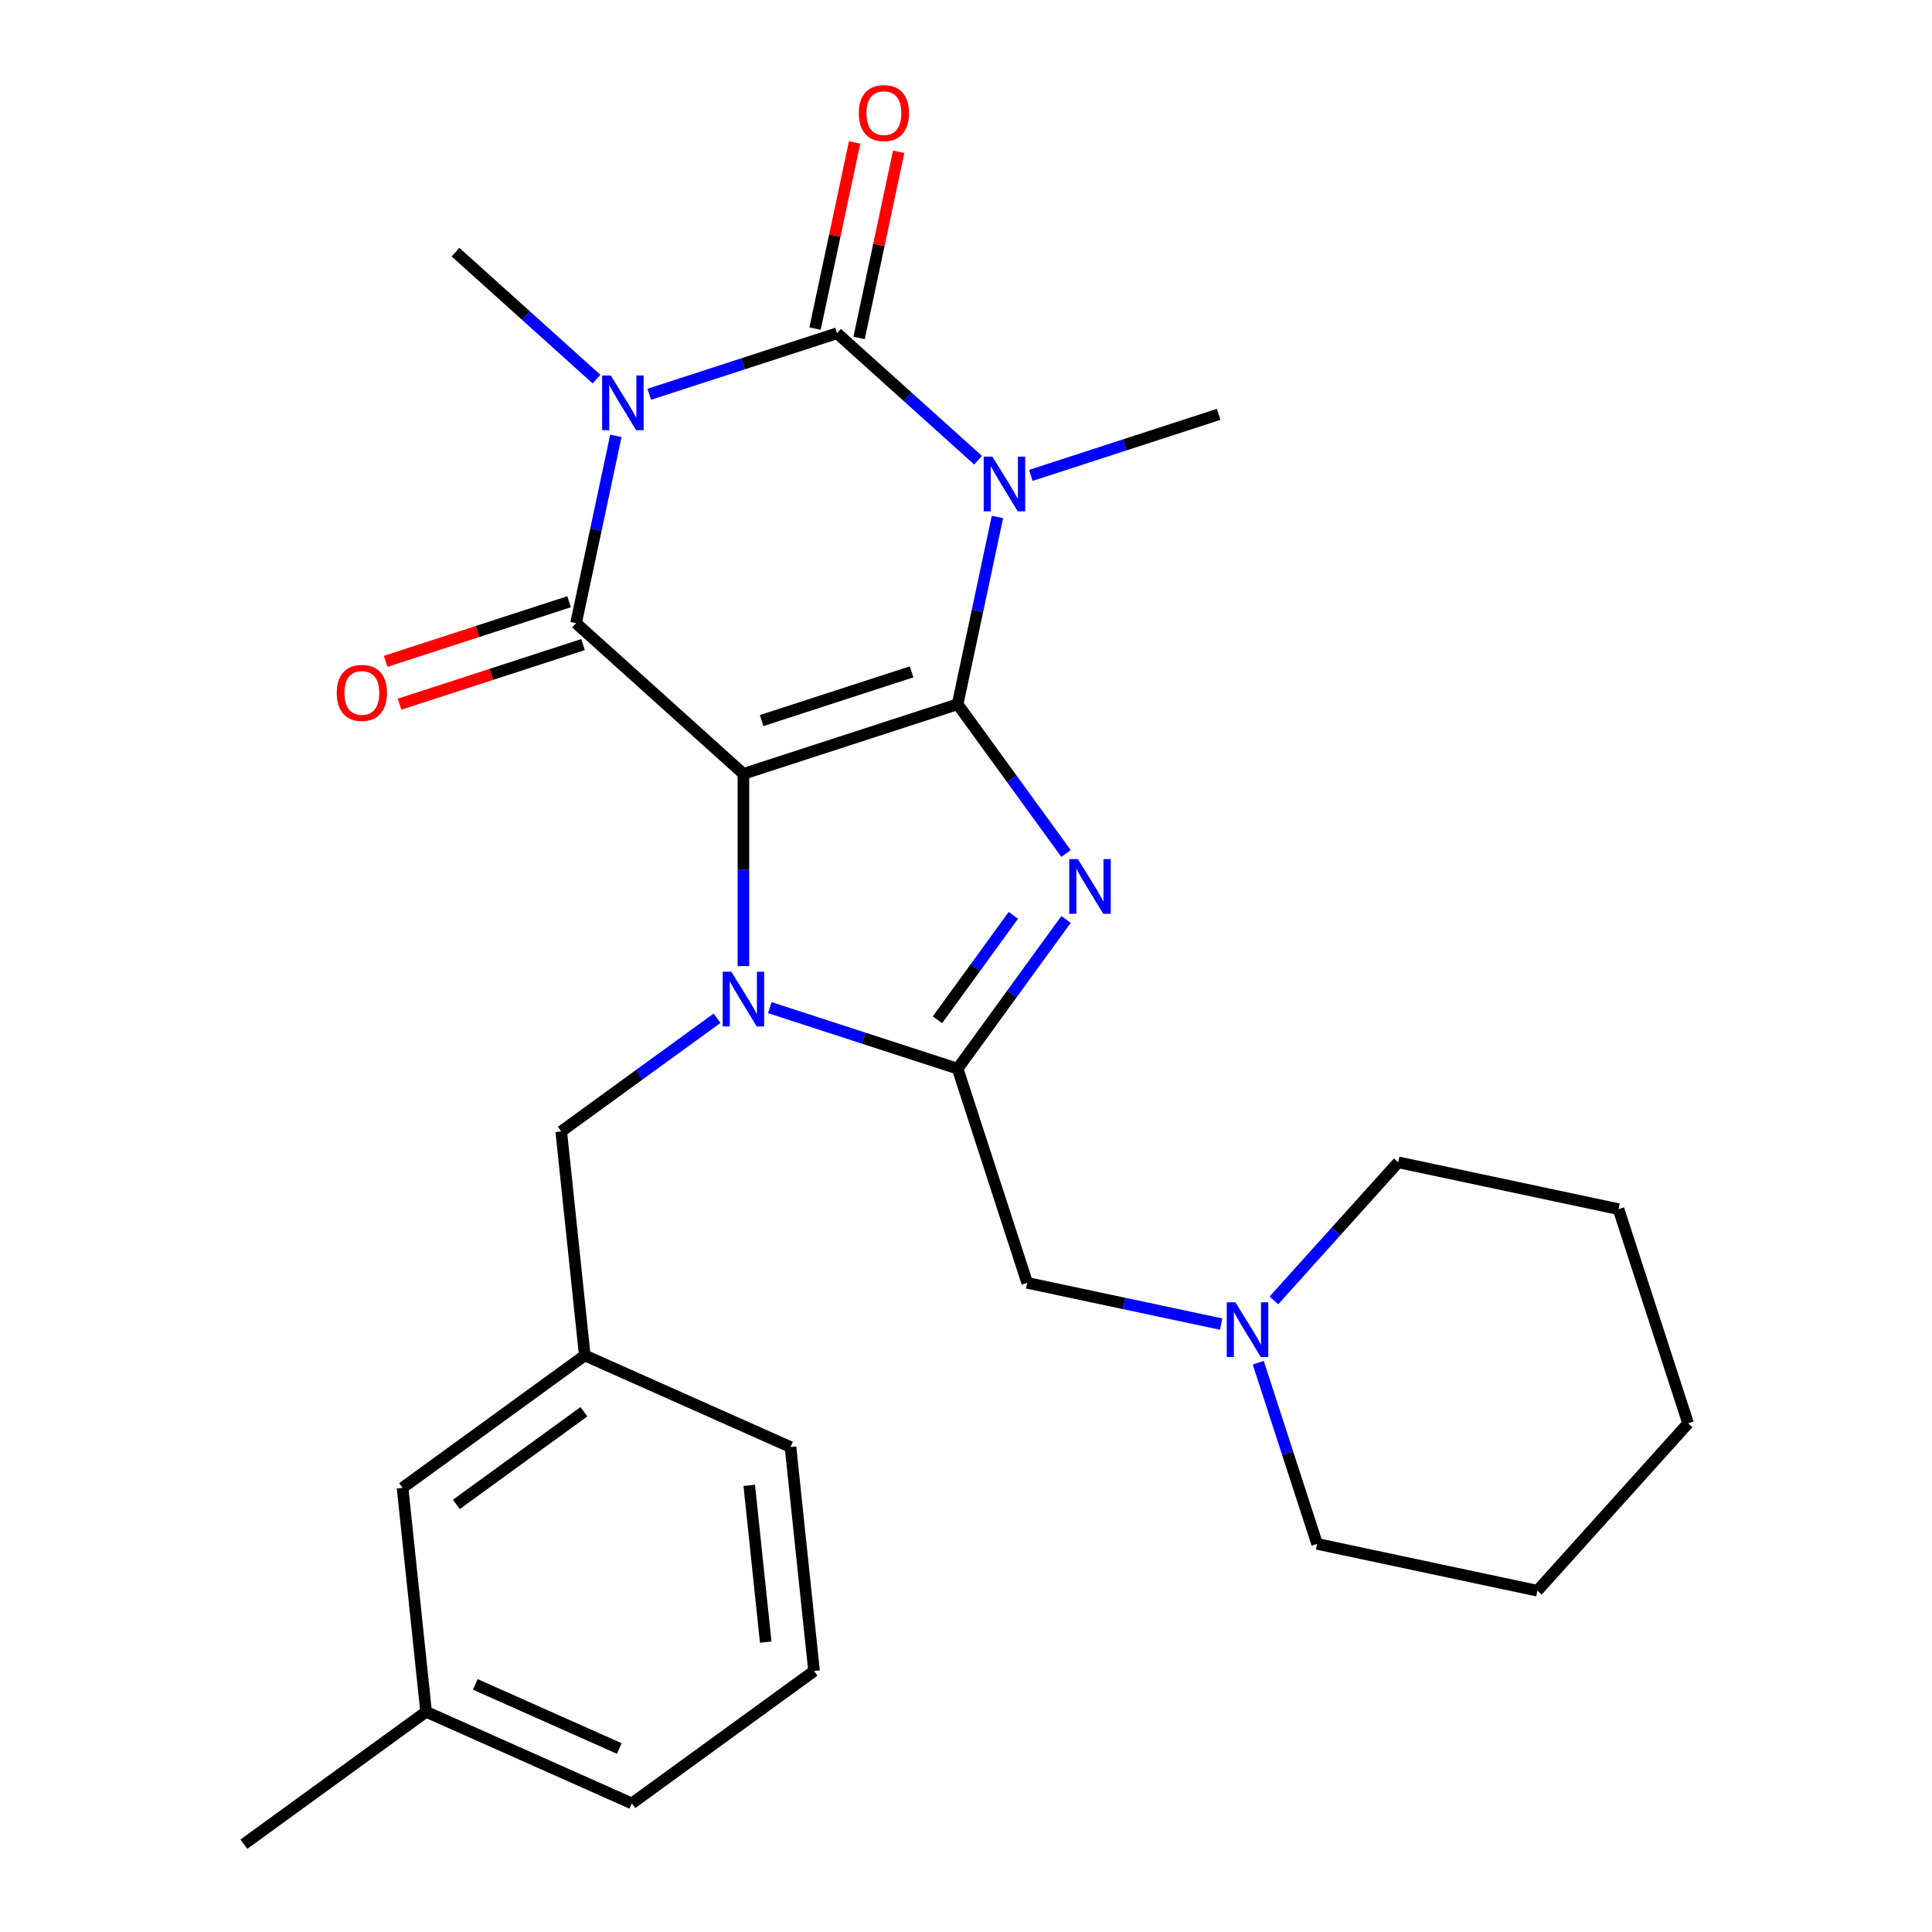 <?xml version='1.0' encoding='iso-8859-1'?>
<svg version='1.1' baseProfile='full'
              xmlns='http://www.w3.org/2000/svg'
                      xmlns:rdkit='http://www.rdkit.org/xml'
                      xmlns:xlink='http://www.w3.org/1999/xlink'
                  xml:space='preserve'
width='1000px' height='1000px' viewBox='0 0 1000 1000'>
<!-- END OF HEADER -->
<rect style='opacity:1.0;fill:#FFFFFF;stroke:none' width='1000' height='1000' x='0' y='0'> </rect>
<path class='bond-0' d='M 384.796,400.546 L 495.663,364.523' style='fill:none;fill-rule:evenodd;stroke:#000000;stroke-width:6px;stroke-linecap:butt;stroke-linejoin:miter;stroke-opacity:1' />
<path class='bond-0' d='M 394.221,372.969 L 471.828,347.753' style='fill:none;fill-rule:evenodd;stroke:#000000;stroke-width:6px;stroke-linecap:butt;stroke-linejoin:miter;stroke-opacity:1' />
<path class='bond-3' d='M 384.796,400.546 L 384.796,450.295' style='fill:none;fill-rule:evenodd;stroke:#000000;stroke-width:6px;stroke-linecap:butt;stroke-linejoin:miter;stroke-opacity:1' />
<path class='bond-3' d='M 384.796,450.295 L 384.796,500.044' style='fill:none;fill-rule:evenodd;stroke:#0000FF;stroke-width:6px;stroke-linecap:butt;stroke-linejoin:miter;stroke-opacity:1' />
<path class='bond-5' d='M 384.796,400.546 L 298.165,322.543' style='fill:none;fill-rule:evenodd;stroke:#000000;stroke-width:6px;stroke-linecap:butt;stroke-linejoin:miter;stroke-opacity:1' />
<path class='bond-1' d='M 495.663,364.523 L 505.967,316.047' style='fill:none;fill-rule:evenodd;stroke:#000000;stroke-width:6px;stroke-linecap:butt;stroke-linejoin:miter;stroke-opacity:1' />
<path class='bond-1' d='M 505.967,316.047 L 516.271,267.572' style='fill:none;fill-rule:evenodd;stroke:#0000FF;stroke-width:6px;stroke-linecap:butt;stroke-linejoin:miter;stroke-opacity:1' />
<path class='bond-6' d='M 495.663,364.523 L 523.72,403.14' style='fill:none;fill-rule:evenodd;stroke:#000000;stroke-width:6px;stroke-linecap:butt;stroke-linejoin:miter;stroke-opacity:1' />
<path class='bond-6' d='M 523.72,403.14 L 551.777,441.758' style='fill:none;fill-rule:evenodd;stroke:#0000FF;stroke-width:6px;stroke-linecap:butt;stroke-linejoin:miter;stroke-opacity:1' />
<path class='bond-14' d='M 533.554,246.061 L 582.161,230.268' style='fill:none;fill-rule:evenodd;stroke:#0000FF;stroke-width:6px;stroke-linecap:butt;stroke-linejoin:miter;stroke-opacity:1' />
<path class='bond-14' d='M 582.161,230.268 L 630.767,214.475' style='fill:none;fill-rule:evenodd;stroke:#000000;stroke-width:6px;stroke-linecap:butt;stroke-linejoin:miter;stroke-opacity:1' />
<path class='bond-28' d='M 506.245,238.203 L 469.757,205.349' style='fill:none;fill-rule:evenodd;stroke:#0000FF;stroke-width:6px;stroke-linecap:butt;stroke-linejoin:miter;stroke-opacity:1' />
<path class='bond-28' d='M 469.757,205.349 L 433.269,172.495' style='fill:none;fill-rule:evenodd;stroke:#000000;stroke-width:6px;stroke-linecap:butt;stroke-linejoin:miter;stroke-opacity:1' />
<path class='bond-2' d='M 318.773,225.593 L 308.469,274.068' style='fill:none;fill-rule:evenodd;stroke:#0000FF;stroke-width:6px;stroke-linecap:butt;stroke-linejoin:miter;stroke-opacity:1' />
<path class='bond-2' d='M 308.469,274.068 L 298.165,322.543' style='fill:none;fill-rule:evenodd;stroke:#000000;stroke-width:6px;stroke-linecap:butt;stroke-linejoin:miter;stroke-opacity:1' />
<path class='bond-4' d='M 336.057,204.082 L 384.663,188.289' style='fill:none;fill-rule:evenodd;stroke:#0000FF;stroke-width:6px;stroke-linecap:butt;stroke-linejoin:miter;stroke-opacity:1' />
<path class='bond-4' d='M 384.663,188.289 L 433.269,172.495' style='fill:none;fill-rule:evenodd;stroke:#000000;stroke-width:6px;stroke-linecap:butt;stroke-linejoin:miter;stroke-opacity:1' />
<path class='bond-15' d='M 308.748,196.224 L 272.26,163.37' style='fill:none;fill-rule:evenodd;stroke:#0000FF;stroke-width:6px;stroke-linecap:butt;stroke-linejoin:miter;stroke-opacity:1' />
<path class='bond-15' d='M 272.26,163.37 L 235.772,130.516' style='fill:none;fill-rule:evenodd;stroke:#000000;stroke-width:6px;stroke-linecap:butt;stroke-linejoin:miter;stroke-opacity:1' />
<path class='bond-7' d='M 398.45,521.555 L 447.057,537.348' style='fill:none;fill-rule:evenodd;stroke:#0000FF;stroke-width:6px;stroke-linecap:butt;stroke-linejoin:miter;stroke-opacity:1' />
<path class='bond-7' d='M 447.057,537.348 L 495.663,553.141' style='fill:none;fill-rule:evenodd;stroke:#000000;stroke-width:6px;stroke-linecap:butt;stroke-linejoin:miter;stroke-opacity:1' />
<path class='bond-9' d='M 371.141,527.039 L 330.814,556.338' style='fill:none;fill-rule:evenodd;stroke:#0000FF;stroke-width:6px;stroke-linecap:butt;stroke-linejoin:miter;stroke-opacity:1' />
<path class='bond-9' d='M 330.814,556.338 L 290.487,585.638' style='fill:none;fill-rule:evenodd;stroke:#000000;stroke-width:6px;stroke-linecap:butt;stroke-linejoin:miter;stroke-opacity:1' />
<path class='bond-11' d='M 444.672,174.919 L 454.912,126.744' style='fill:none;fill-rule:evenodd;stroke:#000000;stroke-width:6px;stroke-linecap:butt;stroke-linejoin:miter;stroke-opacity:1' />
<path class='bond-11' d='M 454.912,126.744 L 465.152,78.568' style='fill:none;fill-rule:evenodd;stroke:#FF0000;stroke-width:6px;stroke-linecap:butt;stroke-linejoin:miter;stroke-opacity:1' />
<path class='bond-11' d='M 421.867,170.072 L 432.107,121.896' style='fill:none;fill-rule:evenodd;stroke:#000000;stroke-width:6px;stroke-linecap:butt;stroke-linejoin:miter;stroke-opacity:1' />
<path class='bond-11' d='M 432.107,121.896 L 442.347,73.721' style='fill:none;fill-rule:evenodd;stroke:#FF0000;stroke-width:6px;stroke-linecap:butt;stroke-linejoin:miter;stroke-opacity:1' />
<path class='bond-12' d='M 294.563,311.457 L 247.087,326.883' style='fill:none;fill-rule:evenodd;stroke:#000000;stroke-width:6px;stroke-linecap:butt;stroke-linejoin:miter;stroke-opacity:1' />
<path class='bond-12' d='M 247.087,326.883 L 199.61,342.309' style='fill:none;fill-rule:evenodd;stroke:#FF0000;stroke-width:6px;stroke-linecap:butt;stroke-linejoin:miter;stroke-opacity:1' />
<path class='bond-12' d='M 301.768,333.63 L 254.291,349.056' style='fill:none;fill-rule:evenodd;stroke:#000000;stroke-width:6px;stroke-linecap:butt;stroke-linejoin:miter;stroke-opacity:1' />
<path class='bond-12' d='M 254.291,349.056 L 206.815,364.482' style='fill:none;fill-rule:evenodd;stroke:#FF0000;stroke-width:6px;stroke-linecap:butt;stroke-linejoin:miter;stroke-opacity:1' />
<path class='bond-27' d='M 551.777,475.906 L 523.72,514.524' style='fill:none;fill-rule:evenodd;stroke:#0000FF;stroke-width:6px;stroke-linecap:butt;stroke-linejoin:miter;stroke-opacity:1' />
<path class='bond-27' d='M 523.72,514.524 L 495.663,553.141' style='fill:none;fill-rule:evenodd;stroke:#000000;stroke-width:6px;stroke-linecap:butt;stroke-linejoin:miter;stroke-opacity:1' />
<path class='bond-27' d='M 524.498,473.788 L 504.858,500.82' style='fill:none;fill-rule:evenodd;stroke:#0000FF;stroke-width:6px;stroke-linecap:butt;stroke-linejoin:miter;stroke-opacity:1' />
<path class='bond-27' d='M 504.858,500.82 L 485.218,527.852' style='fill:none;fill-rule:evenodd;stroke:#000000;stroke-width:6px;stroke-linecap:butt;stroke-linejoin:miter;stroke-opacity:1' />
<path class='bond-8' d='M 495.663,553.141 L 531.686,664.008' style='fill:none;fill-rule:evenodd;stroke:#000000;stroke-width:6px;stroke-linecap:butt;stroke-linejoin:miter;stroke-opacity:1' />
<path class='bond-10' d='M 531.686,664.008 L 581.871,674.676' style='fill:none;fill-rule:evenodd;stroke:#000000;stroke-width:6px;stroke-linecap:butt;stroke-linejoin:miter;stroke-opacity:1' />
<path class='bond-10' d='M 581.871,674.676 L 632.057,685.343' style='fill:none;fill-rule:evenodd;stroke:#0000FF;stroke-width:6px;stroke-linecap:butt;stroke-linejoin:miter;stroke-opacity:1' />
<path class='bond-13' d='M 290.487,585.638 L 302.672,701.572' style='fill:none;fill-rule:evenodd;stroke:#000000;stroke-width:6px;stroke-linecap:butt;stroke-linejoin:miter;stroke-opacity:1' />
<path class='bond-18' d='M 659.365,673.081 L 691.539,637.348' style='fill:none;fill-rule:evenodd;stroke:#0000FF;stroke-width:6px;stroke-linecap:butt;stroke-linejoin:miter;stroke-opacity:1' />
<path class='bond-18' d='M 691.539,637.348 L 723.713,601.615' style='fill:none;fill-rule:evenodd;stroke:#000000;stroke-width:6px;stroke-linecap:butt;stroke-linejoin:miter;stroke-opacity:1' />
<path class='bond-19' d='M 651.259,705.32 L 666.496,752.216' style='fill:none;fill-rule:evenodd;stroke:#0000FF;stroke-width:6px;stroke-linecap:butt;stroke-linejoin:miter;stroke-opacity:1' />
<path class='bond-19' d='M 666.496,752.216 L 681.734,799.112' style='fill:none;fill-rule:evenodd;stroke:#000000;stroke-width:6px;stroke-linecap:butt;stroke-linejoin:miter;stroke-opacity:1' />
<path class='bond-16' d='M 302.672,701.572 L 208.363,770.092' style='fill:none;fill-rule:evenodd;stroke:#000000;stroke-width:6px;stroke-linecap:butt;stroke-linejoin:miter;stroke-opacity:1' />
<path class='bond-16' d='M 302.229,730.712 L 236.213,778.676' style='fill:none;fill-rule:evenodd;stroke:#000000;stroke-width:6px;stroke-linecap:butt;stroke-linejoin:miter;stroke-opacity:1' />
<path class='bond-21' d='M 302.672,701.572 L 409.166,748.986' style='fill:none;fill-rule:evenodd;stroke:#000000;stroke-width:6px;stroke-linecap:butt;stroke-linejoin:miter;stroke-opacity:1' />
<path class='bond-17' d='M 208.363,770.092 L 220.548,886.026' style='fill:none;fill-rule:evenodd;stroke:#000000;stroke-width:6px;stroke-linecap:butt;stroke-linejoin:miter;stroke-opacity:1' />
<path class='bond-23' d='M 220.548,886.026 L 126.238,954.545' style='fill:none;fill-rule:evenodd;stroke:#000000;stroke-width:6px;stroke-linecap:butt;stroke-linejoin:miter;stroke-opacity:1' />
<path class='bond-29' d='M 220.548,886.026 L 327.042,933.44' style='fill:none;fill-rule:evenodd;stroke:#000000;stroke-width:6px;stroke-linecap:butt;stroke-linejoin:miter;stroke-opacity:1' />
<path class='bond-29' d='M 246.005,871.839 L 320.551,905.029' style='fill:none;fill-rule:evenodd;stroke:#000000;stroke-width:6px;stroke-linecap:butt;stroke-linejoin:miter;stroke-opacity:1' />
<path class='bond-24' d='M 723.713,601.615 L 837.739,625.852' style='fill:none;fill-rule:evenodd;stroke:#000000;stroke-width:6px;stroke-linecap:butt;stroke-linejoin:miter;stroke-opacity:1' />
<path class='bond-25' d='M 681.734,799.112 L 795.759,823.349' style='fill:none;fill-rule:evenodd;stroke:#000000;stroke-width:6px;stroke-linecap:butt;stroke-linejoin:miter;stroke-opacity:1' />
<path class='bond-20' d='M 421.351,864.92 L 409.166,748.986' style='fill:none;fill-rule:evenodd;stroke:#000000;stroke-width:6px;stroke-linecap:butt;stroke-linejoin:miter;stroke-opacity:1' />
<path class='bond-20' d='M 396.337,849.967 L 387.807,768.814' style='fill:none;fill-rule:evenodd;stroke:#000000;stroke-width:6px;stroke-linecap:butt;stroke-linejoin:miter;stroke-opacity:1' />
<path class='bond-22' d='M 421.351,864.92 L 327.042,933.44' style='fill:none;fill-rule:evenodd;stroke:#000000;stroke-width:6px;stroke-linecap:butt;stroke-linejoin:miter;stroke-opacity:1' />
<path class='bond-30' d='M 837.739,625.852 L 873.762,736.719' style='fill:none;fill-rule:evenodd;stroke:#000000;stroke-width:6px;stroke-linecap:butt;stroke-linejoin:miter;stroke-opacity:1' />
<path class='bond-26' d='M 795.759,823.349 L 873.762,736.719' style='fill:none;fill-rule:evenodd;stroke:#000000;stroke-width:6px;stroke-linecap:butt;stroke-linejoin:miter;stroke-opacity:1' />
<path  class='atom-2' d='M 513.64 236.338
L 522.92 251.338
Q 523.84 252.818, 525.32 255.498
Q 526.8 258.178, 526.88 258.338
L 526.88 236.338
L 530.64 236.338
L 530.64 264.658
L 526.76 264.658
L 516.8 248.258
Q 515.64 246.338, 514.4 244.138
Q 513.2 241.938, 512.84 241.258
L 512.84 264.658
L 509.16 264.658
L 509.16 236.338
L 513.64 236.338
' fill='#0000FF'/>
<path  class='atom-3' d='M 316.142 194.358
L 325.422 209.358
Q 326.342 210.838, 327.822 213.518
Q 329.302 216.198, 329.382 216.358
L 329.382 194.358
L 333.142 194.358
L 333.142 222.678
L 329.262 222.678
L 319.302 206.278
Q 318.142 204.358, 316.902 202.158
Q 315.702 199.958, 315.342 199.278
L 315.342 222.678
L 311.662 222.678
L 311.662 194.358
L 316.142 194.358
' fill='#0000FF'/>
<path  class='atom-4' d='M 378.536 502.958
L 387.816 517.958
Q 388.736 519.438, 390.216 522.118
Q 391.696 524.798, 391.776 524.958
L 391.776 502.958
L 395.536 502.958
L 395.536 531.278
L 391.656 531.278
L 381.696 514.878
Q 380.536 512.958, 379.296 510.758
Q 378.096 508.558, 377.736 507.878
L 377.736 531.278
L 374.056 531.278
L 374.056 502.958
L 378.536 502.958
' fill='#0000FF'/>
<path  class='atom-7' d='M 557.923 444.672
L 567.203 459.672
Q 568.123 461.152, 569.603 463.832
Q 571.083 466.512, 571.163 466.672
L 571.163 444.672
L 574.923 444.672
L 574.923 472.992
L 571.043 472.992
L 561.083 456.592
Q 559.923 454.672, 558.683 452.472
Q 557.483 450.272, 557.123 449.592
L 557.123 472.992
L 553.443 472.992
L 553.443 444.672
L 557.923 444.672
' fill='#0000FF'/>
<path  class='atom-11' d='M 639.451 674.085
L 648.731 689.085
Q 649.651 690.565, 651.131 693.245
Q 652.611 695.925, 652.691 696.085
L 652.691 674.085
L 656.451 674.085
L 656.451 702.405
L 652.571 702.405
L 642.611 686.005
Q 641.451 684.085, 640.211 681.885
Q 639.011 679.685, 638.651 679.005
L 638.651 702.405
L 634.971 702.405
L 634.971 674.085
L 639.451 674.085
' fill='#0000FF'/>
<path  class='atom-12' d='M 444.506 58.55
Q 444.506 51.75, 447.866 47.95
Q 451.226 44.15, 457.506 44.15
Q 463.786 44.15, 467.146 47.95
Q 470.506 51.75, 470.506 58.55
Q 470.506 65.43, 467.106 69.35
Q 463.706 73.23, 457.506 73.23
Q 451.266 73.23, 447.866 69.35
Q 444.506 65.47, 444.506 58.55
M 457.506 70.03
Q 461.826 70.03, 464.146 67.15
Q 466.506 64.23, 466.506 58.55
Q 466.506 52.99, 464.146 50.19
Q 461.826 47.35, 457.506 47.35
Q 453.186 47.35, 450.826 50.15
Q 448.506 52.95, 448.506 58.55
Q 448.506 64.27, 450.826 67.15
Q 453.186 70.03, 457.506 70.03
' fill='#FF0000'/>
<path  class='atom-13' d='M 174.298 358.646
Q 174.298 351.846, 177.658 348.046
Q 181.018 344.246, 187.298 344.246
Q 193.578 344.246, 196.938 348.046
Q 200.298 351.846, 200.298 358.646
Q 200.298 365.526, 196.898 369.446
Q 193.498 373.326, 187.298 373.326
Q 181.058 373.326, 177.658 369.446
Q 174.298 365.566, 174.298 358.646
M 187.298 370.126
Q 191.618 370.126, 193.938 367.246
Q 196.298 364.326, 196.298 358.646
Q 196.298 353.086, 193.938 350.286
Q 191.618 347.446, 187.298 347.446
Q 182.978 347.446, 180.618 350.246
Q 178.298 353.046, 178.298 358.646
Q 178.298 364.366, 180.618 367.246
Q 182.978 370.126, 187.298 370.126
' fill='#FF0000'/>
</svg>
